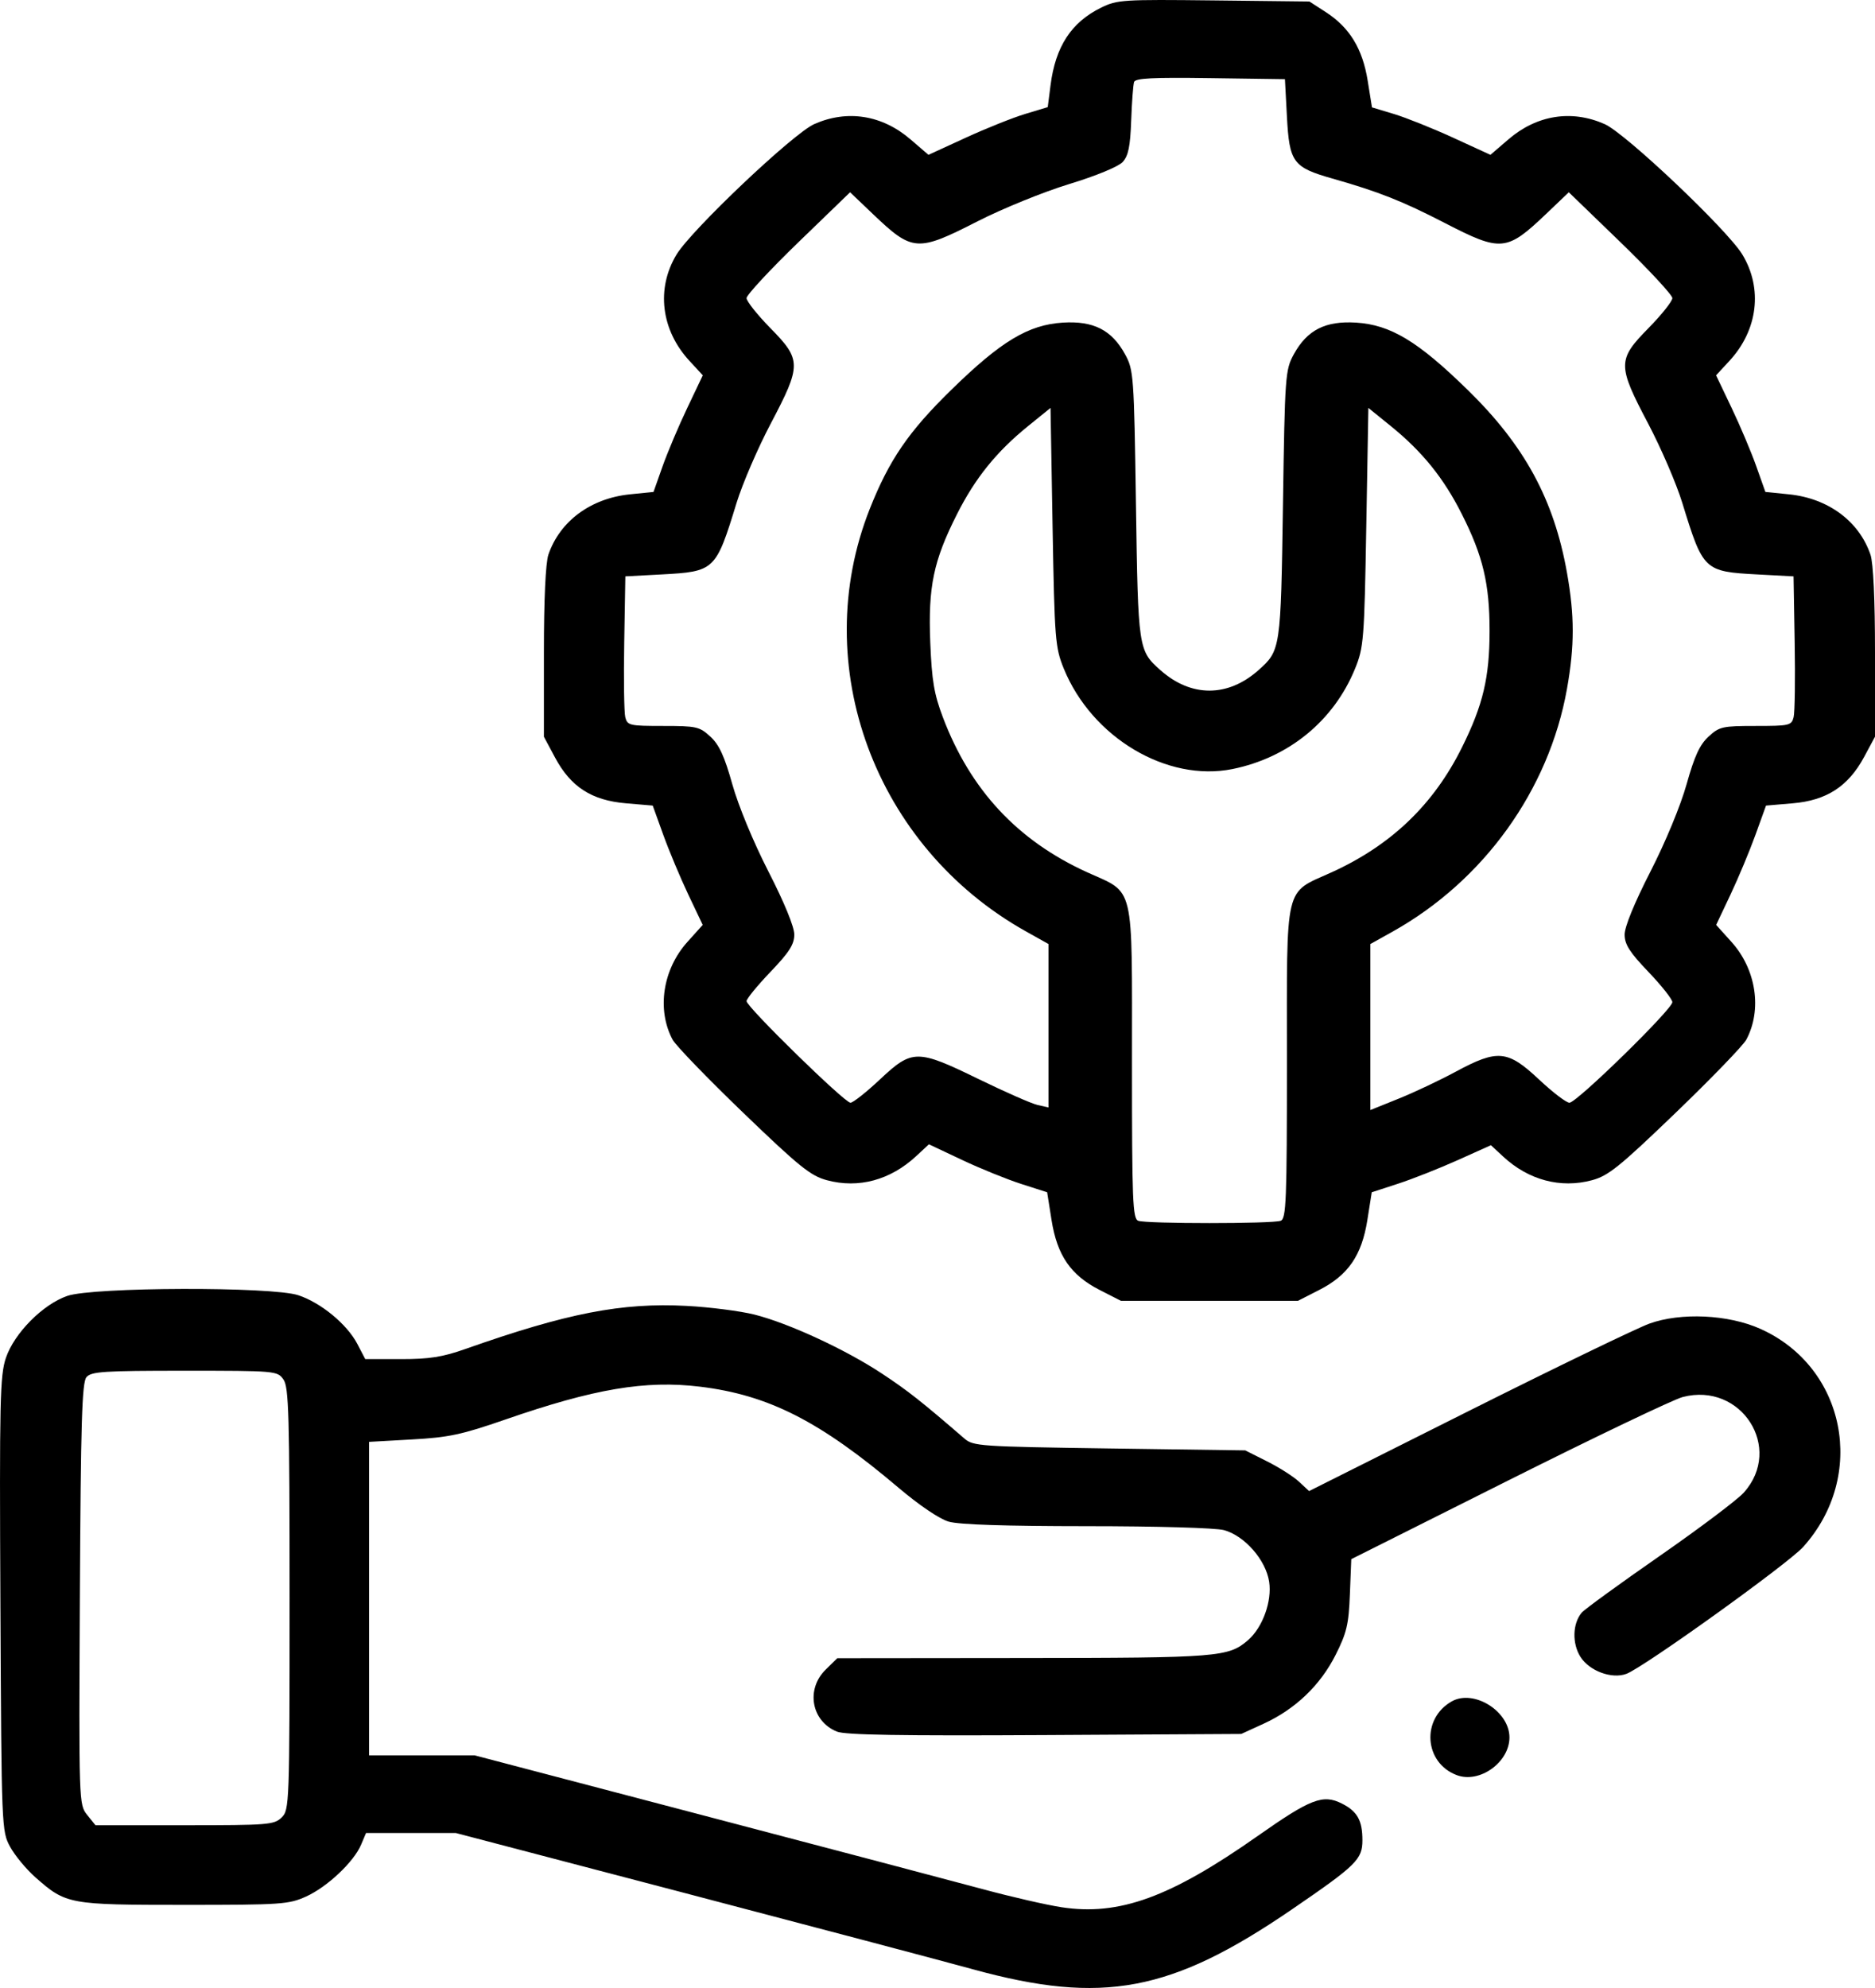 <svg width="50" height="53" viewBox="0 0 50 53" fill="none" xmlns="http://www.w3.org/2000/svg">
<path fill-rule="evenodd" clip-rule="evenodd" d="M29.365 0.203C28.567 0.594 28.145 1.241 28.014 2.276L27.94 2.856L27.341 3.037C27.012 3.136 26.296 3.422 25.75 3.673L24.759 4.128L24.28 3.716C23.524 3.065 22.594 2.918 21.712 3.309C21.153 3.557 18.441 6.126 18.041 6.786C17.492 7.693 17.627 8.8 18.386 9.621L18.741 10.006L18.328 10.874C18.1 11.351 17.804 12.051 17.67 12.428L17.427 13.115L16.796 13.179C15.752 13.286 14.93 13.894 14.624 14.786C14.549 15.007 14.504 15.982 14.504 17.39V19.641L14.8 20.194C15.219 20.978 15.777 21.339 16.693 21.416L17.406 21.477L17.686 22.253C17.84 22.68 18.14 23.396 18.352 23.844L18.739 24.658L18.331 25.112C17.672 25.844 17.509 26.918 17.936 27.718C18.02 27.873 18.867 28.75 19.819 29.666C21.32 31.11 21.617 31.349 22.053 31.465C22.894 31.691 23.742 31.462 24.432 30.822L24.771 30.507L25.651 30.922C26.134 31.151 26.844 31.438 27.227 31.562L27.924 31.786L28.041 32.526C28.191 33.471 28.553 33.997 29.325 34.391L29.892 34.68H32.252H34.612L35.178 34.391C35.951 33.997 36.313 33.471 36.463 32.526L36.58 31.786L37.277 31.559C37.66 31.435 38.375 31.152 38.866 30.932L39.758 30.531L40.084 30.834C40.762 31.462 41.615 31.689 42.451 31.465C42.887 31.349 43.183 31.11 44.685 29.666C45.637 28.75 46.484 27.873 46.568 27.718C46.995 26.918 46.832 25.844 46.173 25.112L45.764 24.658L46.146 23.851C46.356 23.407 46.655 22.692 46.811 22.26L47.094 21.477L47.807 21.416C48.709 21.34 49.287 20.965 49.709 20.182L50 19.641V17.39C50 15.982 49.955 15.007 49.879 14.786C49.574 13.894 48.752 13.286 47.708 13.179L47.077 13.115L46.833 12.428C46.7 12.051 46.404 11.351 46.176 10.874L45.762 10.006L46.118 9.621C46.877 8.8 47.012 7.693 46.463 6.786C46.063 6.126 43.351 3.557 42.792 3.309C41.91 2.918 40.98 3.065 40.224 3.716L39.745 4.128L38.754 3.673C38.208 3.422 37.497 3.138 37.174 3.04L36.586 2.863L36.471 2.147C36.334 1.298 35.989 0.734 35.358 0.325L34.917 0.04L32.366 0.011C29.943 -0.016 29.792 -0.007 29.365 0.203ZM30.242 2.186C30.218 2.259 30.183 2.721 30.165 3.213C30.14 3.908 30.089 4.156 29.937 4.32C29.822 4.444 29.227 4.689 28.506 4.909C27.827 5.116 26.732 5.562 26.071 5.899C24.457 6.723 24.336 6.715 23.275 5.704L22.669 5.126L21.288 6.461C20.529 7.196 19.908 7.865 19.908 7.948C19.908 8.031 20.194 8.391 20.543 8.747C21.375 9.593 21.375 9.733 20.553 11.293C20.208 11.946 19.799 12.897 19.642 13.406C19.087 15.214 19.062 15.238 17.635 15.315L16.676 15.366L16.646 17.127C16.629 18.095 16.642 18.992 16.674 19.12C16.73 19.341 16.786 19.354 17.683 19.354C18.573 19.354 18.652 19.371 18.943 19.638C19.178 19.854 19.319 20.16 19.528 20.907C19.688 21.479 20.092 22.455 20.493 23.237C20.917 24.066 21.182 24.711 21.181 24.916C21.18 25.179 21.046 25.389 20.543 25.913C20.194 26.279 19.908 26.628 19.908 26.69C19.908 26.844 22.522 29.399 22.679 29.399C22.747 29.399 23.102 29.119 23.466 28.777C24.328 27.968 24.456 27.968 26.106 28.773C26.806 29.114 27.509 29.423 27.669 29.459L27.96 29.525V27.346V25.168L27.36 24.832C23.332 22.58 21.542 17.747 23.191 13.574C23.709 12.265 24.226 11.508 25.365 10.396C26.692 9.098 27.421 8.659 28.342 8.601C29.162 8.55 29.648 8.798 30.003 9.448C30.23 9.862 30.241 10.01 30.292 13.451C30.349 17.302 30.355 17.342 30.944 17.866C31.763 18.594 32.741 18.594 33.56 17.866C34.149 17.342 34.155 17.302 34.212 13.451C34.263 10.01 34.274 9.862 34.5 9.448C34.856 8.798 35.342 8.55 36.162 8.601C37.082 8.659 37.812 9.098 39.139 10.396C40.657 11.879 41.438 13.316 41.786 15.268C41.99 16.409 41.99 17.224 41.786 18.365C41.305 21.061 39.571 23.475 37.138 24.836L36.543 25.168V27.381V29.594L37.295 29.291C37.709 29.125 38.394 28.801 38.818 28.572C39.936 27.969 40.203 27.993 41.038 28.777C41.402 29.119 41.768 29.399 41.852 29.399C42.045 29.399 44.596 26.906 44.596 26.718C44.596 26.641 44.31 26.279 43.96 25.913C43.458 25.389 43.324 25.179 43.323 24.916C43.322 24.711 43.586 24.066 44.011 23.237C44.411 22.455 44.816 21.479 44.976 20.907C45.185 20.16 45.326 19.854 45.561 19.638C45.852 19.371 45.93 19.354 46.821 19.354C47.718 19.354 47.774 19.341 47.83 19.12C47.862 18.992 47.875 18.095 47.858 17.127L47.828 15.366L46.869 15.315C45.441 15.238 45.417 15.214 44.861 13.406C44.705 12.897 44.295 11.946 43.951 11.293C43.129 9.733 43.129 9.593 43.96 8.747C44.31 8.391 44.596 8.031 44.596 7.948C44.596 7.865 43.975 7.196 43.216 6.461L41.835 5.126L41.229 5.704C40.177 6.706 40.029 6.719 38.536 5.949C37.39 5.358 36.77 5.113 35.527 4.759C34.479 4.461 34.383 4.33 34.318 3.11L34.265 2.111L32.276 2.083C30.74 2.061 30.277 2.084 30.242 2.186ZM27.415 11.36C26.574 12.041 26.004 12.747 25.519 13.71C24.892 14.951 24.748 15.642 24.807 17.123C24.848 18.146 24.909 18.506 25.146 19.13C25.879 21.061 27.134 22.409 28.985 23.252C30.273 23.838 30.186 23.472 30.186 28.314C30.186 32.021 30.204 32.49 30.353 32.546C30.572 32.628 33.932 32.628 34.151 32.546C34.299 32.49 34.318 32.021 34.318 28.314C34.318 23.472 34.231 23.838 35.518 23.252C37.102 22.53 38.231 21.448 38.987 19.923C39.548 18.794 39.722 18.058 39.722 16.816C39.722 15.565 39.546 14.823 38.984 13.71C38.5 12.747 37.93 12.042 37.089 11.36L36.49 10.875L36.434 14.053C36.382 17.056 36.365 17.263 36.135 17.826C35.568 19.216 34.365 20.2 32.865 20.503C31.12 20.855 29.119 19.665 28.368 17.826C28.139 17.263 28.122 17.056 28.069 14.053L28.014 10.875L27.415 11.36ZM1.794 34.549C1.142 34.774 0.382 35.541 0.158 36.199C-0.001 36.668 -0.016 37.339 0.011 42.769C0.04 48.755 0.043 48.821 0.271 49.238C0.398 49.469 0.701 49.835 0.945 50.05C1.76 50.77 1.836 50.784 4.914 50.784C7.511 50.784 7.698 50.771 8.163 50.561C8.726 50.307 9.435 49.639 9.629 49.18L9.761 48.868H10.958H12.155L18.283 50.474C21.654 51.358 25.102 52.27 25.947 52.502C29.409 53.452 31.231 53.109 34.462 50.897C36.172 49.727 36.331 49.57 36.331 49.06C36.331 48.533 36.195 48.29 35.784 48.083C35.28 47.828 34.953 47.953 33.543 48.944C31.21 50.584 29.844 51.081 28.309 50.847C27.913 50.787 26.97 50.571 26.212 50.366C25.455 50.162 22.094 49.275 18.745 48.396L12.655 46.797H11.248H9.842V42.619V38.44L10.984 38.376C11.971 38.321 12.307 38.249 13.469 37.847C15.846 37.023 17.211 36.792 18.669 36.969C20.496 37.191 21.866 37.888 23.957 39.66C24.508 40.127 25.051 40.495 25.296 40.566C25.57 40.647 26.799 40.687 28.979 40.688C30.865 40.688 32.416 40.733 32.639 40.793C33.19 40.943 33.755 41.587 33.844 42.169C33.923 42.688 33.671 43.388 33.281 43.726C32.759 44.178 32.504 44.199 27.29 44.203L22.328 44.208L22.019 44.511C21.482 45.036 21.636 45.889 22.319 46.165C22.538 46.254 24.028 46.279 27.859 46.257L33.1 46.227L33.701 45.952C34.542 45.566 35.208 44.93 35.616 44.12C35.912 43.533 35.966 43.305 35.997 42.502L36.034 41.567L40.228 39.465C42.535 38.309 44.624 37.31 44.871 37.245C46.435 36.836 47.567 38.606 46.501 39.793C46.331 39.983 45.32 40.744 44.255 41.484C43.19 42.224 42.256 42.903 42.18 42.992C41.933 43.283 41.919 43.817 42.148 44.176C42.389 44.551 42.982 44.769 43.37 44.625C43.832 44.453 47.676 41.694 48.084 41.242C49.791 39.346 49.222 36.448 46.943 35.427C46.089 35.044 44.824 34.985 43.985 35.287C43.651 35.408 41.472 36.462 39.143 37.629L34.909 39.752L34.64 39.502C34.492 39.364 34.109 39.12 33.788 38.96L33.206 38.667L29.585 38.616C26.12 38.566 25.953 38.555 25.717 38.351C24.571 37.361 24.206 37.073 23.519 36.62C22.547 35.977 21.032 35.277 20.12 35.047C19.741 34.952 18.925 34.847 18.307 34.815C16.577 34.724 15.12 35.008 12.413 35.963C11.801 36.179 11.455 36.234 10.693 36.234H9.74L9.53 35.831C9.255 35.305 8.563 34.733 7.956 34.531C7.254 34.297 2.483 34.311 1.794 34.549ZM2.305 36.716C2.186 36.855 2.154 37.926 2.13 42.498C2.102 48.06 2.103 48.111 2.324 48.385L2.546 48.661H4.922C7.157 48.661 7.311 48.649 7.51 48.454C7.717 48.252 7.722 48.109 7.722 42.626C7.722 37.706 7.702 36.976 7.557 36.775C7.395 36.548 7.355 36.544 4.921 36.544C2.753 36.544 2.433 36.565 2.305 36.716ZM38.715 45.358C37.894 45.82 37.975 47 38.85 47.326C39.459 47.552 40.252 46.982 40.252 46.319C40.252 45.622 39.303 45.029 38.715 45.358Z" fill="black"/>
</svg>

